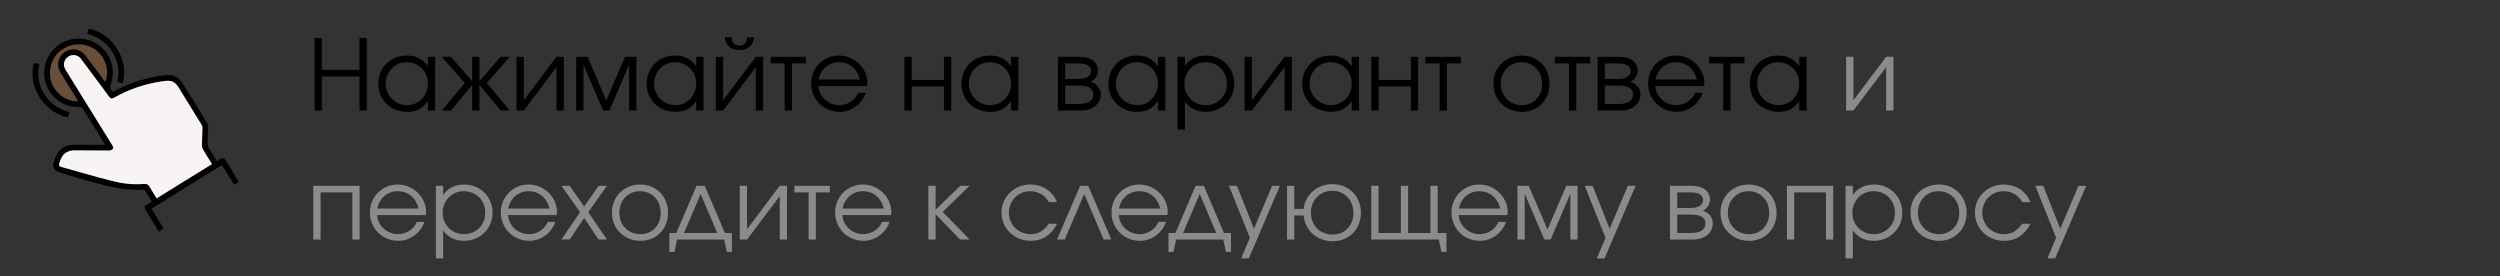 <?xml version="1.0" encoding="UTF-8"?> <svg xmlns="http://www.w3.org/2000/svg" width="407" height="45" viewBox="0 0 407 45" fill="none"><rect x="0" y="0" width="407" height="45" fill="#333333" stroke="none"/><path d="M51.216 18V6.176H52.4V11.376H58.528V6.176H59.712V18H58.528V12.448H52.4V18H51.216ZM61.594 13.648C61.594 11.024 63.578 9.04 66.202 9.04C67.738 9.04 68.778 9.568 69.658 10.8V9.248H70.842V18H69.658V16.464C68.73 17.712 67.786 18.208 66.298 18.208C63.594 18.208 61.594 16.272 61.594 13.648ZM62.794 13.6C62.794 15.568 64.346 17.12 66.282 17.12C68.186 17.12 69.658 15.584 69.658 13.6C69.658 11.616 68.17 10.128 66.186 10.128C64.314 10.128 62.794 11.68 62.794 13.6ZM71.924 18L75.668 13.504L71.924 9.248H73.412L76.868 13.216V9.248H78.052V13.216L81.508 9.248H82.996L79.252 13.504L82.996 18H81.508L78.052 13.808V18H76.868V13.808L73.412 18H71.924ZM84.086 18V9.248H85.27V16.32L90.598 9.248H91.782V18H90.598V10.928L85.27 18H84.086ZM93.805 18V9.248H95.645L98.701 16.352L101.757 9.248H103.597V18H102.413V10.544L99.213 18H98.189L94.989 10.544V18H93.805ZM105.281 13.648C105.281 11.024 107.265 9.04 109.889 9.04C111.425 9.04 112.465 9.568 113.345 10.8V9.248H114.529V18H113.345V16.464C112.417 17.712 111.473 18.208 109.985 18.208C107.281 18.208 105.281 16.272 105.281 13.648ZM106.481 13.6C106.481 15.568 108.033 17.12 109.969 17.12C111.873 17.12 113.345 15.584 113.345 13.6C113.345 11.616 111.857 10.128 109.873 10.128C108.001 10.128 106.481 11.68 106.481 13.6ZM117.947 6.064H119.131C119.131 6.944 119.563 7.408 120.379 7.408C121.195 7.408 121.627 6.944 121.627 6.064H122.811C122.587 7.424 121.739 8.144 120.379 8.144C119.019 8.144 118.171 7.424 117.947 6.064ZM116.539 18V9.248H117.723V16.32L123.051 9.248H124.235V18H123.051V10.928L117.723 18H116.539ZM127.746 18V10.32H125.442V9.248H131.202V10.32H128.93V18H127.746ZM139.711 15.12H140.943C140.303 16.96 138.591 18.208 136.687 18.208C134.095 18.208 132.063 16.176 132.063 13.584C132.063 11.04 134.063 9.04 136.591 9.04C139.103 9.04 141.215 11.088 141.215 13.52C141.215 13.68 141.183 13.856 141.151 14.016H133.247C133.343 15.744 134.847 17.12 136.655 17.12C137.983 17.12 139.215 16.32 139.711 15.12ZM133.279 12.944H139.983C139.583 11.2 138.287 10.128 136.591 10.128C134.927 10.128 133.599 11.264 133.279 12.944ZM147.242 18V9.248H148.426V13.008H153.674V9.248H154.858V18H153.674V14.08H148.426V18H147.242ZM156.531 13.648C156.531 11.024 158.515 9.04 161.139 9.04C162.675 9.04 163.715 9.568 164.595 10.8V9.248H165.779V18H164.595V16.464C163.667 17.712 162.723 18.208 161.235 18.208C158.531 18.208 156.531 16.272 156.531 13.648ZM157.731 13.6C157.731 15.568 159.283 17.12 161.219 17.12C163.123 17.12 164.595 15.584 164.595 13.6C164.595 11.616 163.107 10.128 161.123 10.128C159.251 10.128 157.731 11.68 157.731 13.6ZM172.227 18V9.248H175.731C177.619 9.248 178.755 10.112 178.755 11.552C178.755 12.256 178.243 13.008 177.571 13.296C178.643 13.696 179.203 14.4 179.203 15.392C179.203 16.912 177.859 18 175.971 18H172.227ZM173.411 12.864H175.539C176.867 12.864 177.619 12.384 177.619 11.552C177.619 10.736 176.915 10.32 175.539 10.32H173.411V12.864ZM173.411 16.928H175.667C177.171 16.928 178.003 16.384 178.003 15.392C178.003 14.416 177.219 13.936 175.667 13.936H173.411V16.928ZM180.453 13.648C180.453 11.024 182.437 9.04 185.061 9.04C186.597 9.04 187.637 9.568 188.517 10.8V9.248H189.701V18H188.517V16.464C187.589 17.712 186.645 18.208 185.157 18.208C182.453 18.208 180.453 16.272 180.453 13.648ZM181.653 13.6C181.653 15.568 183.205 17.12 185.141 17.12C187.045 17.12 188.517 15.584 188.517 13.6C188.517 11.616 187.029 10.128 185.045 10.128C183.173 10.128 181.653 11.68 181.653 13.6ZM191.711 21.072V9.248H192.895V10.752C193.631 9.632 194.831 9.04 196.335 9.04C198.943 9.04 200.943 11.024 200.943 13.632C200.943 16.208 198.927 18.208 196.303 18.208C194.847 18.208 193.663 17.616 192.895 16.496V21.072H191.711ZM196.287 17.12C198.255 17.12 199.743 15.632 199.743 13.664C199.743 11.6 198.271 10.128 196.239 10.128C194.319 10.128 192.815 11.664 192.815 13.632C192.815 15.6 194.319 17.12 196.287 17.12ZM202.617 18V9.248H203.801V16.32L209.129 9.248H210.313V18H209.129V10.928L203.801 18H202.617ZM212 13.648C212 11.024 213.984 9.04 216.608 9.04C218.144 9.04 219.184 9.568 220.064 10.8V9.248H221.248V18H220.064V16.464C219.136 17.712 218.192 18.208 216.704 18.208C214 18.208 212 16.272 212 13.648ZM213.2 13.6C213.2 15.568 214.752 17.12 216.688 17.12C218.592 17.12 220.064 15.584 220.064 13.6C220.064 11.616 218.576 10.128 216.592 10.128C214.72 10.128 213.2 11.68 213.2 13.6ZM223.258 18V9.248H224.442V13.008H229.69V9.248H230.874V18H229.69V14.08H224.442V18H223.258ZM234.371 18V10.32H232.067V9.248H237.827V10.32H235.555V18H234.371ZM243.125 13.632C243.125 10.976 245.077 9.04 247.765 9.04C250.341 9.04 252.261 11.008 252.261 13.648C252.261 16.272 250.373 18.208 247.797 18.208C245.125 18.208 243.125 16.256 243.125 13.632ZM247.765 17.12C249.685 17.12 251.061 15.68 251.061 13.664C251.061 11.6 249.653 10.128 247.669 10.128C245.749 10.128 244.325 11.632 244.325 13.648C244.325 15.648 245.781 17.12 247.765 17.12ZM255.434 18V10.32H253.13V9.248H258.89V10.32H256.618V18H255.434ZM260.086 18V9.248H263.59C265.478 9.248 266.614 10.112 266.614 11.552C266.614 12.256 266.102 13.008 265.43 13.296C266.502 13.696 267.062 14.4 267.062 15.392C267.062 16.912 265.718 18 263.83 18H260.086ZM261.27 12.864H263.398C264.726 12.864 265.478 12.384 265.478 11.552C265.478 10.736 264.774 10.32 263.398 10.32H261.27V12.864ZM261.27 16.928H263.526C265.03 16.928 265.862 16.384 265.862 15.392C265.862 14.416 265.078 13.936 263.526 13.936H261.27V16.928ZM275.961 15.12H277.193C276.553 16.96 274.841 18.208 272.937 18.208C270.345 18.208 268.313 16.176 268.313 13.584C268.313 11.04 270.313 9.04 272.841 9.04C275.353 9.04 277.465 11.088 277.465 13.52C277.465 13.68 277.433 13.856 277.401 14.016H269.497C269.593 15.744 271.097 17.12 272.905 17.12C274.233 17.12 275.465 16.32 275.961 15.12ZM269.529 12.944H276.233C275.833 11.2 274.537 10.128 272.841 10.128C271.177 10.128 269.849 11.264 269.529 12.944ZM280.543 18V10.32H278.239V9.248H283.999V10.32H281.727V18H280.543ZM284.86 13.648C284.86 11.024 286.844 9.04 289.468 9.04C291.004 9.04 292.044 9.568 292.924 10.8V9.248H294.108V18H292.924V16.464C291.996 17.712 291.052 18.208 289.564 18.208C286.86 18.208 284.86 16.272 284.86 13.648ZM286.06 13.6C286.06 15.568 287.612 17.12 289.548 17.12C291.452 17.12 292.924 15.584 292.924 13.6C292.924 11.616 291.436 10.128 289.452 10.128C287.58 10.128 286.06 11.68 286.06 13.6Z" fill="black"></path><path d="M300.555 18V9.248H301.739V16.32L307.067 9.248H308.251V18H307.067V10.928L301.739 18H300.555ZM51.008 39V30.248H58.544V39H57.36V31.32H52.192V39H51.008ZM67.867 36.12H69.099C68.459 37.96 66.747 39.208 64.843 39.208C62.251 39.208 60.219 37.176 60.219 34.584C60.219 32.04 62.219 30.04 64.747 30.04C67.259 30.04 69.371 32.088 69.371 34.52C69.371 34.68 69.339 34.856 69.307 35.016H61.403C61.499 36.744 63.003 38.12 64.811 38.12C66.139 38.12 67.371 37.32 67.867 36.12ZM61.435 33.944H68.139C67.739 32.2 66.443 31.128 64.747 31.128C63.083 31.128 61.755 32.264 61.435 33.944ZM70.961 42.072V30.248H72.145V31.752C72.881 30.632 74.081 30.04 75.585 30.04C78.193 30.04 80.193 32.024 80.193 34.632C80.193 37.208 78.177 39.208 75.553 39.208C74.097 39.208 72.913 38.616 72.145 37.496V42.072H70.961ZM75.537 38.12C77.505 38.12 78.993 36.632 78.993 34.664C78.993 32.6 77.521 31.128 75.489 31.128C73.569 31.128 72.065 32.664 72.065 34.632C72.065 36.6 73.569 38.12 75.537 38.12ZM89.179 36.12H90.411C89.771 37.96 88.059 39.208 86.155 39.208C83.563 39.208 81.531 37.176 81.531 34.584C81.531 32.04 83.531 30.04 86.059 30.04C88.571 30.04 90.683 32.088 90.683 34.52C90.683 34.68 90.651 34.856 90.619 35.016H82.715C82.811 36.744 84.315 38.12 86.123 38.12C87.451 38.12 88.683 37.32 89.179 36.12ZM82.747 33.944H89.451C89.051 32.2 87.755 31.128 86.059 31.128C84.395 31.128 83.067 32.264 82.747 33.944ZM91.394 39L94.434 34.536L91.394 30.248H92.738L95.106 33.624L97.458 30.248H98.818L95.762 34.536L98.818 39H97.458L95.106 35.496L92.738 39H91.394ZM99.625 34.632C99.625 31.976 101.577 30.04 104.265 30.04C106.841 30.04 108.761 32.008 108.761 34.648C108.761 37.272 106.873 39.208 104.297 39.208C101.625 39.208 99.625 37.256 99.625 34.632ZM104.265 38.12C106.185 38.12 107.561 36.68 107.561 34.664C107.561 32.6 106.153 31.128 104.169 31.128C102.249 31.128 100.825 32.632 100.825 34.648C100.825 36.648 102.281 38.12 104.265 38.12ZM108.975 41.016V37.928H110.111L113.391 30.248H114.735L118.015 37.928H119.151V41.016H118.335L117.903 39H110.223L109.791 41.016H108.975ZM111.359 37.928H116.767L114.063 31.592L111.359 37.928ZM120.43 39V30.248H121.614V37.32L126.942 30.248H128.126V39H126.942V31.928L121.614 39H120.43ZM131.637 39V31.32H129.333V30.248H135.093V31.32H132.821V39H131.637ZM143.601 36.12H144.833C144.193 37.96 142.481 39.208 140.577 39.208C137.985 39.208 135.953 37.176 135.953 34.584C135.953 32.04 137.953 30.04 140.481 30.04C142.993 30.04 145.105 32.088 145.105 34.52C145.105 34.68 145.073 34.856 145.041 35.016H137.137C137.233 36.744 138.737 38.12 140.545 38.12C141.873 38.12 143.105 37.32 143.601 36.12ZM137.169 33.944H143.873C143.473 32.2 142.177 31.128 140.481 31.128C138.817 31.128 137.489 32.264 137.169 33.944ZM151.133 39V30.248H152.317V34.152L156.317 30.248H157.853L153.485 34.488L157.853 39H156.301L152.317 34.872V39H151.133ZM170.759 36.424H172.103C171.095 38.312 169.719 39.208 167.815 39.208C165.127 39.208 163.047 37.208 163.047 34.6C163.047 32.056 165.111 30.04 167.735 30.04C169.719 30.04 171.383 31.144 172.087 32.904H170.759C170.087 31.752 169.015 31.128 167.719 31.128C165.767 31.128 164.247 32.664 164.247 34.632C164.247 36.584 165.799 38.12 167.767 38.12C169.015 38.12 169.847 37.64 170.759 36.424ZM172.08 39L175.84 30.248H177.168L180.928 39H179.68L176.512 31.592L173.328 39H172.08ZM188.601 36.12H189.833C189.193 37.96 187.481 39.208 185.577 39.208C182.985 39.208 180.953 37.176 180.953 34.584C180.953 32.04 182.953 30.04 185.481 30.04C187.993 30.04 190.105 32.088 190.105 34.52C190.105 34.68 190.073 34.856 190.041 35.016H182.137C182.233 36.744 183.737 38.12 185.545 38.12C186.873 38.12 188.105 37.32 188.601 36.12ZM182.169 33.944H188.873C188.473 32.2 187.177 31.128 185.481 31.128C183.817 31.128 182.489 32.264 182.169 33.944ZM190.225 41.016V37.928H191.361L194.641 30.248H195.985L199.265 37.928H200.401V41.016H199.585L199.153 39H191.473L191.041 41.016H190.225ZM192.609 37.928H198.017L195.313 31.592L192.609 37.928ZM202.049 42.072L203.474 38.712L200.082 30.248H201.378L204.146 37.224L207.106 30.248H208.37L203.314 42.072H202.049ZM216.964 38.184C218.932 38.184 220.34 36.712 220.34 34.664C220.34 32.6 218.884 31.064 216.9 31.064C214.9 31.064 213.412 32.568 213.412 34.6C213.412 36.696 214.884 38.184 216.964 38.184ZM209.524 39V30.248H210.708V34.008H212.228C212.5 31.672 214.452 29.976 216.9 29.976C219.588 29.976 221.556 31.944 221.556 34.648C221.556 37.304 219.62 39.272 216.996 39.272C214.42 39.272 212.468 37.56 212.228 35.08H210.708V39H209.524ZM223.242 39V30.248H224.426V37.928H228.058V30.248H229.242V37.928H232.874V30.248H234.058V37.928H235.482V41.016H234.666L234.234 39H223.242ZM243.945 36.12H245.177C244.537 37.96 242.825 39.208 240.921 39.208C238.329 39.208 236.297 37.176 236.297 34.584C236.297 32.04 238.297 30.04 240.825 30.04C243.337 30.04 245.449 32.088 245.449 34.52C245.449 34.68 245.417 34.856 245.385 35.016H237.481C237.577 36.744 239.081 38.12 240.889 38.12C242.217 38.12 243.449 37.32 243.945 36.12ZM237.513 33.944H244.217C243.817 32.2 242.521 31.128 240.825 31.128C239.161 31.128 237.833 32.264 237.513 33.944ZM247.039 39V30.248H248.879L251.935 37.352L254.991 30.248H256.831V39H255.647V31.544L252.447 39H251.423L248.223 31.544V39H247.039ZM259.956 42.072L261.38 38.712L257.988 30.248H259.284L262.052 37.224L265.012 30.248H266.276L261.22 42.072H259.956ZM271.867 39V30.248H275.371C277.259 30.248 278.395 31.112 278.395 32.552C278.395 33.256 277.883 34.008 277.211 34.296C278.283 34.696 278.843 35.4 278.843 36.392C278.843 37.912 277.499 39 275.611 39H271.867ZM273.051 33.864H275.179C276.507 33.864 277.259 33.384 277.259 32.552C277.259 31.736 276.555 31.32 275.179 31.32H273.051V33.864ZM273.051 37.928H275.307C276.811 37.928 277.643 37.384 277.643 36.392C277.643 35.416 276.859 34.936 275.307 34.936H273.051V37.928ZM280.094 34.632C280.094 31.976 282.046 30.04 284.734 30.04C287.31 30.04 289.23 32.008 289.23 34.648C289.23 37.272 287.342 39.208 284.766 39.208C282.094 39.208 280.094 37.256 280.094 34.632ZM284.734 38.12C286.654 38.12 288.03 36.68 288.03 34.664C288.03 32.6 286.622 31.128 284.638 31.128C282.718 31.128 281.294 32.632 281.294 34.648C281.294 36.648 282.75 38.12 284.734 38.12ZM290.914 39V30.248H298.45V39H297.266V31.32H292.098V39H290.914ZM300.461 42.072V30.248H301.645V31.752C302.381 30.632 303.581 30.04 305.085 30.04C307.693 30.04 309.693 32.024 309.693 34.632C309.693 37.208 307.677 39.208 305.053 39.208C303.597 39.208 302.413 38.616 301.645 37.496V42.072H300.461ZM305.037 38.12C307.005 38.12 308.493 36.632 308.493 34.664C308.493 32.6 307.021 31.128 304.989 31.128C303.069 31.128 301.565 32.664 301.565 34.632C301.565 36.6 303.069 38.12 305.037 38.12ZM311.031 34.632C311.031 31.976 312.983 30.04 315.671 30.04C318.247 30.04 320.167 32.008 320.167 34.648C320.167 37.272 318.279 39.208 315.703 39.208C313.031 39.208 311.031 37.256 311.031 34.632ZM315.671 38.12C317.591 38.12 318.967 36.68 318.967 34.664C318.967 32.6 317.559 31.128 315.575 31.128C313.655 31.128 312.231 32.632 312.231 34.648C312.231 36.648 313.687 38.12 315.671 38.12ZM329.228 36.424H330.572C329.564 38.312 328.188 39.208 326.284 39.208C323.596 39.208 321.516 37.208 321.516 34.6C321.516 32.056 323.58 30.04 326.204 30.04C328.188 30.04 329.852 31.144 330.556 32.904H329.228C328.556 31.752 327.484 31.128 326.188 31.128C324.236 31.128 322.716 32.664 322.716 34.632C322.716 36.584 324.268 38.12 326.236 38.12C327.484 38.12 328.316 37.64 329.228 36.424ZM333.315 42.072L334.739 38.712L331.347 30.248H332.643L335.411 37.224L338.371 30.248H339.635L334.579 42.072H333.315Z" fill="#8C8B8B"></path><g clip-path="url(#clip0_245_2)"><circle cx="13" cy="12" r="5" fill="#684F3A"></circle><path d="M29.675 13.49C29.064 12.526 28.127 12.105 26.996 12.229C24.617 12.487 22.328 13.101 20.142 14.079C19.536 14.351 18.942 14.648 18.35 14.931C17.971 14.558 17.826 14.231 18.038 13.661C18.843 11.489 18.157 9.081 16.405 7.6C14.661 6.124 12.145 5.863 10.136 6.949C7.861 8.179 6.706 10.854 7.38 13.331C8.062 15.834 10.368 17.54 12.964 17.44C13.229 17.43 13.375 17.498 13.514 17.725C14.645 19.575 15.79 21.417 16.931 23.261L17.122 23.571C16.915 23.575 16.774 23.582 16.632 23.582C15.079 23.575 13.527 23.558 11.975 23.562C10.573 23.566 9.451 24.373 8.978 25.69C8.9 25.907 8.827 26.125 8.756 26.345C8.494 27.157 8.81 27.797 9.634 28.047C11.478 28.608 13.318 29.19 15.178 29.693C17.851 30.416 20.546 31.038 23.352 30.9C23.433 30.896 23.554 30.939 23.594 31.001C23.97 31.588 24.333 32.184 24.714 32.8C24.377 33.009 24.076 33.19 23.781 33.379C23.531 33.54 23.437 33.768 23.599 34.032C24.337 35.24 25.087 36.443 25.865 37.7C26.043 37.59 26.179 37.488 26.329 37.417C26.6 37.29 26.632 37.149 26.464 36.889C25.913 36.033 25.387 35.162 24.852 34.297L24.652 33.973L36.133 26.87L38.124 30.088L38.862 29.632C38.858 29.582 38.865 29.554 38.853 29.535C38.125 28.349 37.399 27.16 36.66 25.979C36.493 25.713 36.239 25.671 35.964 25.84C35.751 25.97 35.541 26.101 35.318 26.238C34.842 25.468 34.388 24.752 33.957 24.022C33.859 23.857 33.8 23.642 33.803 23.451C33.819 22.506 33.87 21.562 33.892 20.616C33.895 20.445 33.859 20.245 33.771 20.102C32.415 17.893 31.061 15.681 29.675 13.49ZM9.798 11.721C10.684 13.195 11.601 14.65 12.505 16.112L12.736 16.485C10.863 16.587 8.96 15.194 8.359 13.341C7.719 11.363 8.463 9.149 10.14 8.04C11.969 6.83 14.271 6.973 15.872 8.369C17.522 9.81 17.715 12.093 17.141 13.348C16.475 12.454 15.818 11.573 15.16 10.695C14.711 10.095 14.276 9.481 13.8 8.902C12.986 7.913 11.576 7.76 10.489 8.513C9.479 9.213 9.153 10.652 9.798 11.721ZM32.857 20.368C32.939 20.5 32.964 20.686 32.959 20.846C32.936 21.779 32.883 22.711 32.873 23.643C32.871 23.882 32.945 24.148 33.066 24.355C33.528 25.147 34.023 25.92 34.514 26.714L25.504 32.289C25.111 31.654 24.706 31.038 24.344 30.401C24.129 30.021 23.865 29.902 23.426 29.942C21.642 30.108 19.877 29.876 18.16 29.44C15.411 28.741 12.691 27.931 9.957 27.174C9.625 27.081 9.544 26.901 9.652 26.576C9.871 25.914 10.09 25.263 10.726 24.859C11.152 24.587 11.611 24.482 12.108 24.485C13.976 24.499 15.844 24.514 17.711 24.506C17.928 24.504 18.205 24.421 18.345 24.273C18.553 24.055 18.371 23.801 18.234 23.581C15.748 19.562 13.261 15.544 10.776 11.525C10.663 11.339 10.544 11.149 10.48 10.945C10.254 10.228 10.579 9.5 11.263 9.137C11.896 8.802 12.712 8.965 13.161 9.559C14.364 11.156 15.552 12.762 16.745 14.364C17.084 14.821 17.425 15.278 17.765 15.735C18.007 16.061 18.209 16.107 18.576 15.898C21.053 14.487 23.712 13.62 26.526 13.218C26.884 13.166 27.255 13.128 27.61 13.166C28.212 13.233 28.663 13.583 28.979 14.091C30.277 16.179 31.572 18.27 32.857 20.368Z" fill="black"></path><path d="M32.858 20.367C32.94 20.499 32.964 20.686 32.96 20.845C32.937 21.779 32.883 22.71 32.874 23.642C32.872 23.881 32.946 24.148 33.067 24.354C33.528 25.146 34.023 25.919 34.515 26.713L25.505 32.288C25.112 31.653 24.707 31.038 24.345 30.4C24.13 30.02 23.866 29.901 23.427 29.941C21.643 30.107 19.878 29.876 18.161 29.439C15.412 28.74 12.691 27.93 9.958 27.173C9.626 27.08 9.545 26.9 9.653 26.576C9.872 25.913 10.091 25.263 10.727 24.858C11.153 24.586 11.612 24.481 12.109 24.484C13.977 24.498 15.845 24.513 17.712 24.505C17.929 24.504 18.206 24.42 18.346 24.272C18.554 24.055 18.371 23.8 18.235 23.58C15.749 19.561 13.261 15.544 10.777 11.524C10.664 11.338 10.545 11.148 10.481 10.944C10.255 10.227 10.58 9.499 11.264 9.137C11.897 8.801 12.713 8.964 13.162 9.559C14.364 11.155 15.552 12.762 16.746 14.364C17.085 14.82 17.426 15.278 17.765 15.734C18.008 16.06 18.209 16.107 18.577 15.898C21.054 14.487 23.713 13.62 26.527 13.217C26.885 13.166 27.256 13.127 27.611 13.165C28.213 13.232 28.664 13.582 28.98 14.09C30.278 16.178 31.573 18.27 32.858 20.367Z" fill="#F9F4F4"></path><path d="M5.516 10.245C5.797 10.305 6.078 10.365 6.384 10.43C6.025 12.149 6.265 13.793 7.207 15.315C8.143 16.829 9.498 17.774 11.312 18.257C11.253 18.408 11.186 18.548 11.148 18.696C11.111 18.834 11.108 18.98 11.09 19.12C7.045 18.285 4.493 14.012 5.516 10.247L5.516 10.245Z" fill="black"></path><path d="M19.981 13.564C19.702 13.491 19.424 13.419 19.114 13.338C19.483 11.614 19.236 9.96 18.297 8.445C17.363 6.938 16.009 5.979 14.161 5.503C14.227 5.366 14.309 5.24 14.351 5.103C14.392 4.966 14.394 4.816 14.413 4.676C18.052 5.28 21.074 9.412 19.981 13.564Z" fill="black"></path></g><defs><clipPath id="clip0_245_2"><rect width="25.104" height="34.446" fill="white" transform="translate(0 13.209) rotate(-31.746)"></rect></clipPath></defs></svg> 